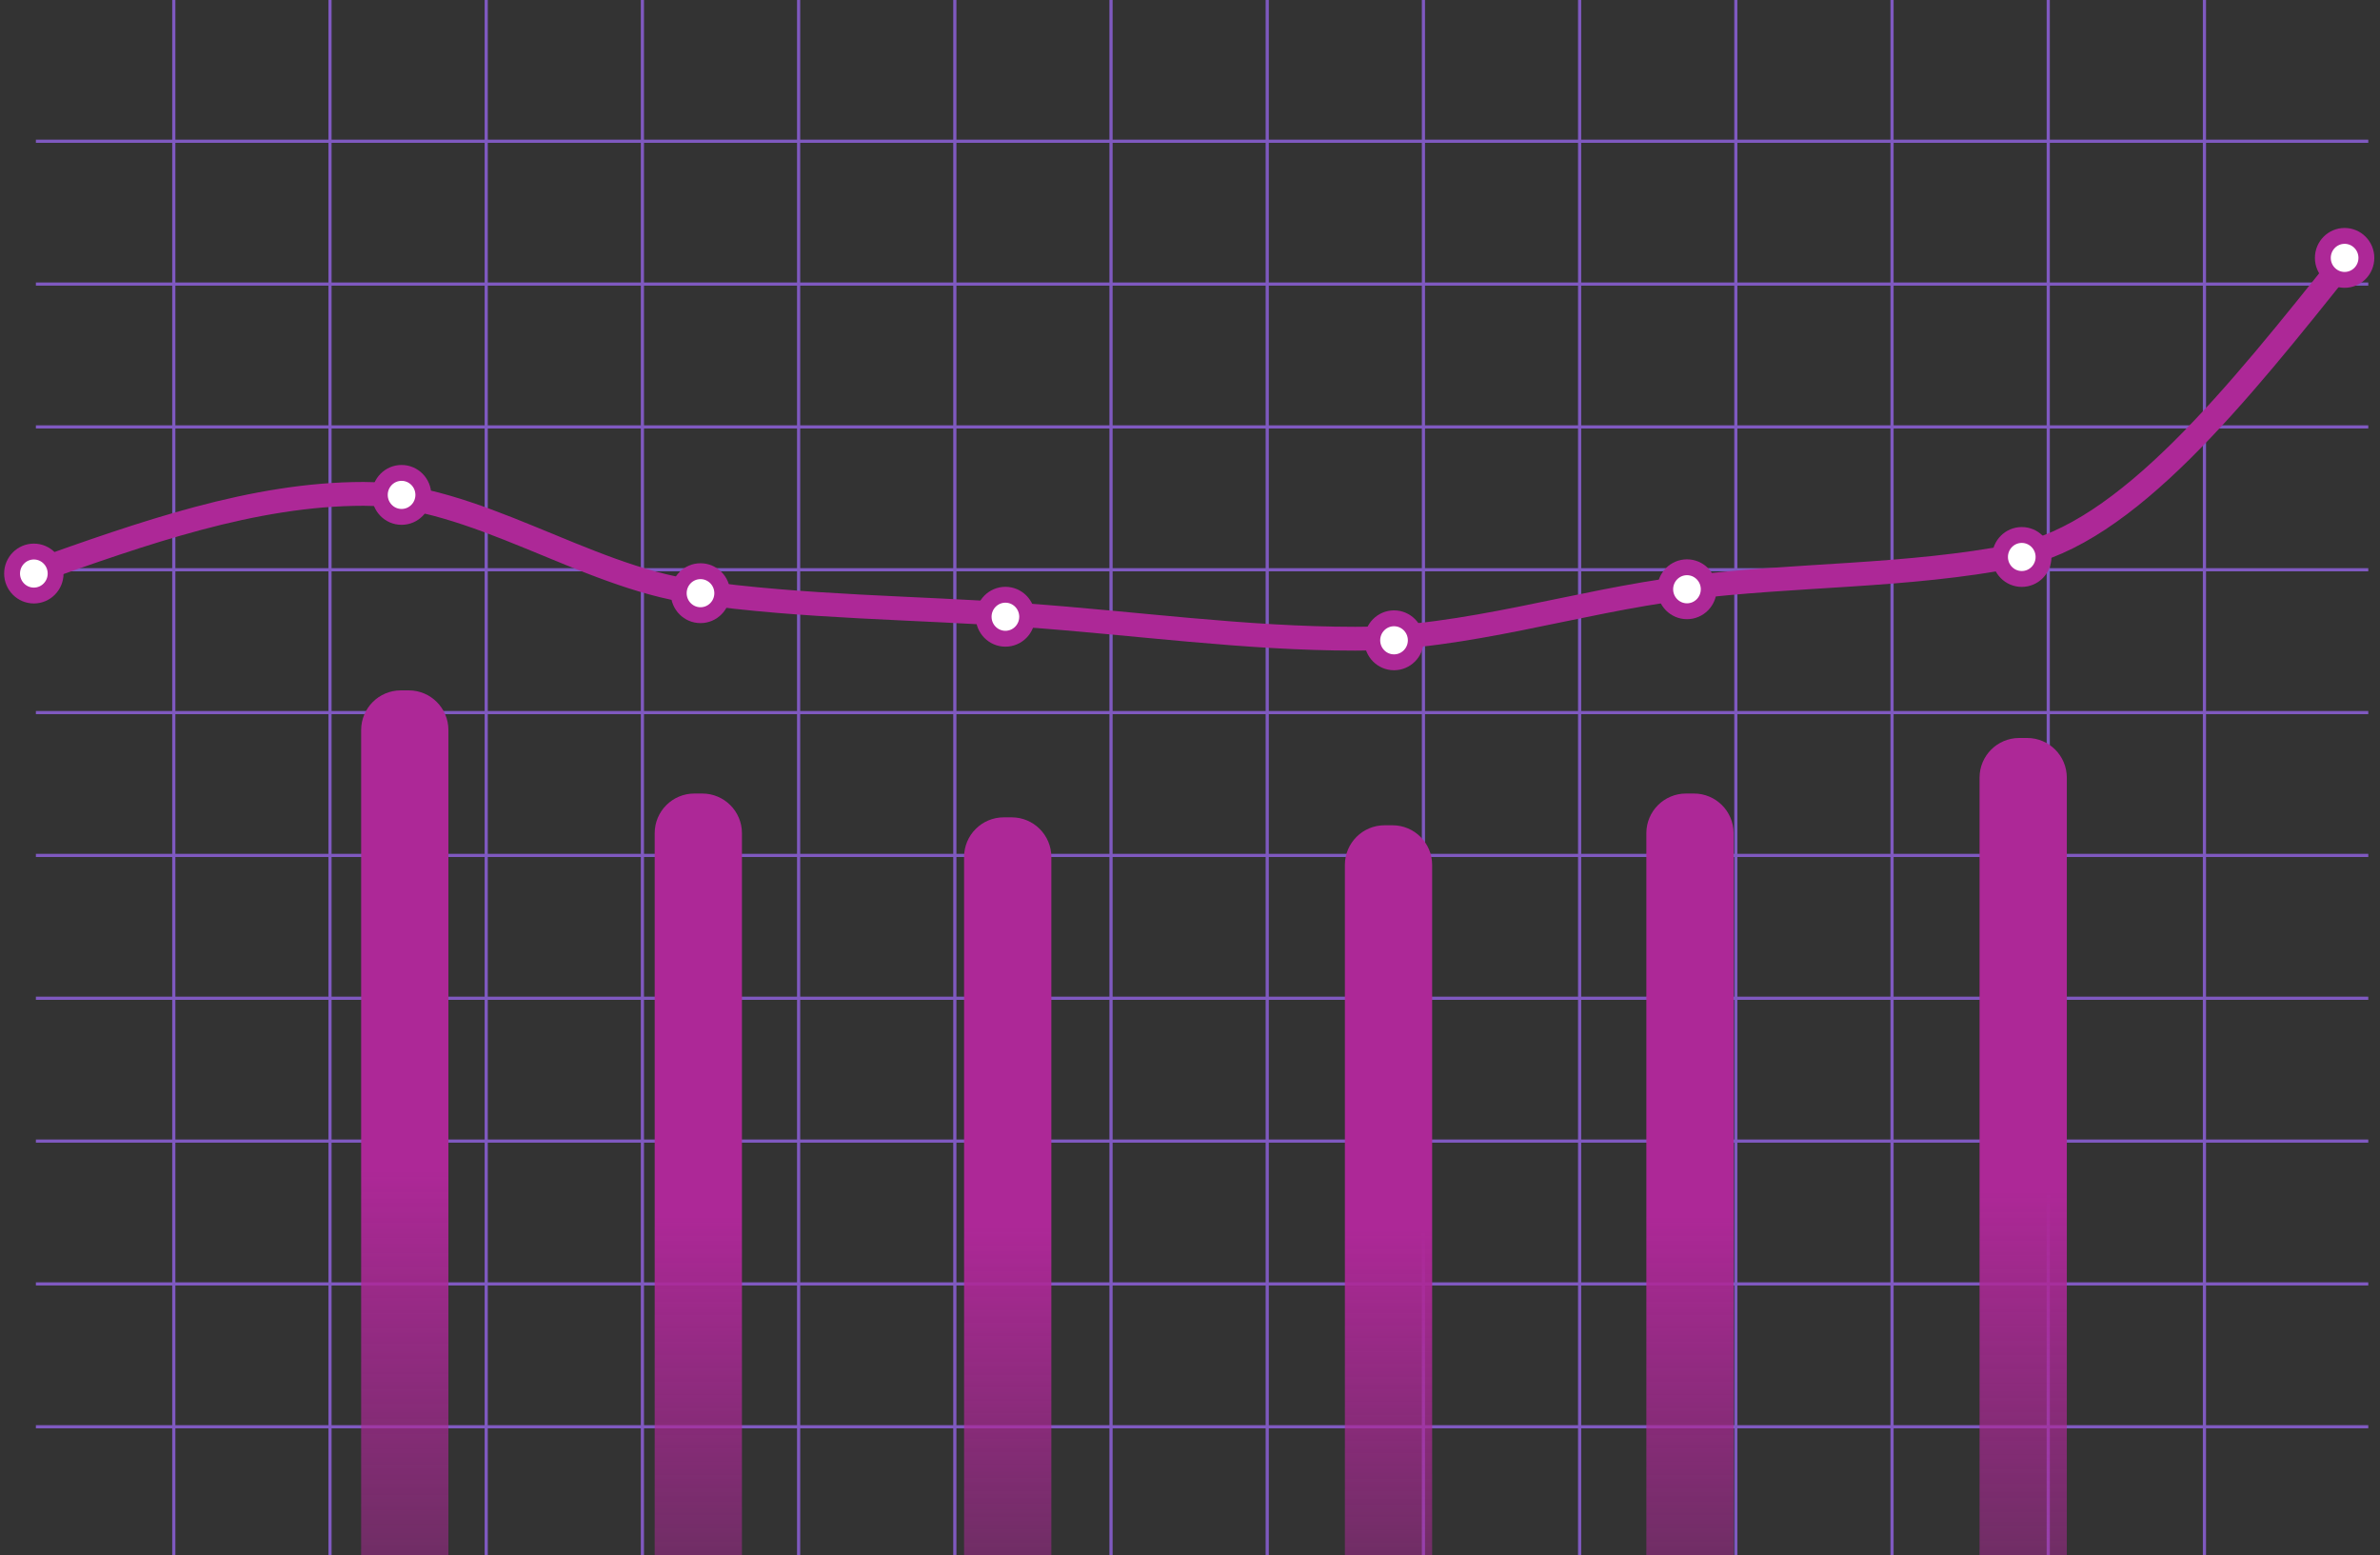 <svg width="300" height="196" viewBox="0 0 300 196" fill="none" xmlns="http://www.w3.org/2000/svg">
<rect x="0" y="0" width="300" height="196" fill="#333333" stroke="none"/>
<line x1="21.908" y1="196" x2="21.908" y2="8.74226e-09" stroke="#7F59C0" stroke-width="0.4"/>
<line x1="4.523" y1="161.8" x2="298.523" y2="161.8" stroke="#7F59C0" stroke-width="0.4"/>
<line x1="4.523" y1="179.8" x2="298.523" y2="179.8" stroke="#7F59C0" stroke-width="0.4"/>
<line x1="4.523" y1="143.8" x2="298.523" y2="143.8" stroke="#7F59C0" stroke-width="0.4"/>
<line x1="4.523" y1="125.8" x2="298.523" y2="125.8" stroke="#7F59C0" stroke-width="0.4"/>
<line x1="4.523" y1="107.8" x2="298.523" y2="107.8" stroke="#7F59C0" stroke-width="0.4"/>
<line x1="4.523" y1="89.8" x2="298.523" y2="89.8" stroke="#7F59C0" stroke-width="0.4"/>
<line x1="4.523" y1="71.8" x2="298.523" y2="71.8" stroke="#7F59C0" stroke-width="0.4"/>
<line x1="4.523" y1="53.8" x2="298.523" y2="53.8" stroke="#7F59C0" stroke-width="0.4"/>
<line x1="4.523" y1="35.8" x2="298.523" y2="35.8" stroke="#7F59C0" stroke-width="0.4"/>
<line x1="4.523" y1="17.8" x2="298.523" y2="17.8" stroke="#7F59C0" stroke-width="0.4"/>
<line x1="41.597" y1="196" x2="41.597" y2="8.74226e-09" stroke="#7F59C0" stroke-width="0.4"/>
<line x1="61.287" y1="196" x2="61.287" y2="8.74226e-09" stroke="#7F59C0" stroke-width="0.4"/>
<line x1="80.976" y1="196" x2="80.976" y2="8.74226e-09" stroke="#7F59C0" stroke-width="0.4"/>
<line x1="100.666" y1="196" x2="100.666" y2="8.74226e-09" stroke="#7F59C0" stroke-width="0.4"/>
<line x1="120.356" y1="196" x2="120.356" y2="8.74226e-09" stroke="#7F59C0" stroke-width="0.4"/>
<line x1="140.045" y1="196" x2="140.045" y2="8.74226e-09" stroke="#7F59C0" stroke-width="0.4"/>
<line x1="159.735" y1="196" x2="159.735" y2="8.74226e-09" stroke="#7F59C0" stroke-width="0.4"/>
<line x1="179.424" y1="196" x2="179.424" y2="8.74226e-09" stroke="#7F59C0" stroke-width="0.4"/>
<line x1="199.113" y1="196" x2="199.113" y2="8.74226e-09" stroke="#7F59C0" stroke-width="0.4"/>
<line x1="218.803" y1="196" x2="218.803" y2="8.74226e-09" stroke="#7F59C0" stroke-width="0.4"/>
<line x1="238.492" y1="196" x2="238.492" y2="8.74226e-09" stroke="#7F59C0" stroke-width="0.4"/>
<line x1="258.182" y1="196" x2="258.182" y2="8.74226e-09" stroke="#7F59C0" stroke-width="0.4"/>
<line x1="277.871" y1="196" x2="277.871" y2="8.74226e-09" stroke="#7F59C0" stroke-width="0.4"/>
<path d="M4.166 72.109C18.053 67.173 31.942 62.237 45.83 62.237C59.718 62.237 73.605 72.602 87.492 74.573C101.38 76.545 115.268 76.545 129.156 77.531C143.044 78.517 156.932 80.489 170.82 80.489C184.708 80.489 198.596 75.824 212.484 74.081C226.371 72.337 240.259 72.73 254.147 70.028C268.035 67.326 281.923 49.907 295.811 32.487" stroke="#AD2897" stroke-width="3"/>
<path d="M4.267 75.049C5.782 75.049 7.01 73.809 7.01 72.278C7.01 70.747 5.782 69.506 4.267 69.506C2.752 69.506 1.523 70.747 1.523 72.278C1.523 73.809 2.752 75.049 4.267 75.049Z" fill="white" stroke="#AD2897" stroke-width="2"/>
<path d="M50.618 65.138C52.134 65.138 53.362 63.897 53.362 62.367C53.362 60.836 52.134 59.595 50.618 59.595C49.103 59.595 47.875 60.836 47.875 62.367C47.875 63.897 49.103 65.138 50.618 65.138Z" fill="white" stroke="#AD2897" stroke-width="2"/>
<path d="M88.299 77.524C89.814 77.524 91.042 76.283 91.042 74.752C91.042 73.221 89.814 71.981 88.299 71.981C86.784 71.981 85.555 73.221 85.555 74.752C85.555 76.283 86.784 77.524 88.299 77.524Z" fill="white" stroke="#AD2897" stroke-width="2"/>
<path d="M126.732 80.493C128.247 80.493 129.475 79.252 129.475 77.722C129.475 76.191 128.247 74.95 126.732 74.95C125.217 74.95 123.988 76.191 123.988 77.722C123.988 79.252 125.217 80.493 126.732 80.493Z" fill="white" stroke="#AD2897" stroke-width="2"/>
<path d="M175.717 83.463C177.232 83.463 178.461 82.222 178.461 80.691C178.461 79.16 177.232 77.919 175.717 77.919C174.202 77.919 172.974 79.16 172.974 80.691C172.974 82.222 174.202 83.463 175.717 83.463Z" fill="white" stroke="#AD2897" stroke-width="2"/>
<path d="M212.644 77.029C214.159 77.029 215.387 75.788 215.387 74.257C215.387 72.727 214.159 71.486 212.644 71.486C211.129 71.486 209.9 72.727 209.9 74.257C209.9 75.788 211.129 77.029 212.644 77.029Z" fill="white" stroke="#AD2897" stroke-width="2"/>
<path d="M254.845 72.961C256.36 72.961 257.588 71.72 257.588 70.189C257.588 68.658 256.36 67.418 254.845 67.418C253.33 67.418 252.102 68.658 252.102 70.189C252.102 71.72 253.33 72.961 254.845 72.961Z" fill="white" stroke="#AD2897" stroke-width="2"/>
<path d="M295.539 35.27C297.055 35.27 298.283 34.029 298.283 32.499C298.283 30.968 297.055 29.727 295.539 29.727C294.024 29.727 292.796 30.968 292.796 32.499C292.796 34.029 294.024 35.27 295.539 35.27Z" fill="white" stroke="#AD2897" stroke-width="2"/>
<path d="M45.523 92C45.523 89.239 47.762 87 50.523 87H51.523C54.285 87 56.523 89.239 56.523 92V196H45.523V92Z" fill="url(#paint0_linear_52_302)"/>
<path d="M82.523 105C82.523 102.239 84.762 100 87.523 100H88.523C91.285 100 93.523 102.239 93.523 105V196H82.523V105Z" fill="url(#paint1_linear_52_302)"/>
<path d="M121.523 108C121.523 105.239 123.762 103 126.523 103H127.523C130.285 103 132.523 105.239 132.523 108V196H121.523V108Z" fill="url(#paint2_linear_52_302)"/>
<path d="M169.523 109C169.523 106.239 171.762 104 174.523 104H175.523C178.285 104 180.523 106.239 180.523 109V196H169.523V109Z" fill="url(#paint3_linear_52_302)"/>
<path d="M207.523 105C207.523 102.239 209.762 100 212.523 100H213.523C216.285 100 218.523 102.239 218.523 105V196H207.523V105Z" fill="url(#paint4_linear_52_302)"/>
<path d="M249.523 98C249.523 95.239 251.762 93 254.523 93H255.523C258.285 93 260.523 95.239 260.523 98V196H249.523V98Z" fill="url(#paint5_linear_52_302)"/>
<defs>
<linearGradient id="paint0_linear_52_302" x1="45.523" y1="87" x2="45.523" y2="196" gradientUnits="userSpaceOnUse">
<stop offset="0.554" stop-color="#AD2897"/>
<stop offset="1" stop-color="#AD2897" stop-opacity="0.5"/>
</linearGradient>
<linearGradient id="paint1_linear_52_302" x1="82.523" y1="100" x2="82.523" y2="196" gradientUnits="userSpaceOnUse">
<stop offset="0.554" stop-color="#AD2897"/>
<stop offset="1" stop-color="#AD2897" stop-opacity="0.5"/>
</linearGradient>
<linearGradient id="paint2_linear_52_302" x1="121.523" y1="103" x2="121.523" y2="196" gradientUnits="userSpaceOnUse">
<stop offset="0.554" stop-color="#AD2897"/>
<stop offset="1" stop-color="#AD2897" stop-opacity="0.5"/>
</linearGradient>
<linearGradient id="paint3_linear_52_302" x1="169.523" y1="104" x2="169.523" y2="196" gradientUnits="userSpaceOnUse">
<stop offset="0.554" stop-color="#AD2897"/>
<stop offset="1" stop-color="#AD2897" stop-opacity="0.5"/>
</linearGradient>
<linearGradient id="paint4_linear_52_302" x1="207.523" y1="100" x2="207.523" y2="196" gradientUnits="userSpaceOnUse">
<stop offset="0.554" stop-color="#AD2897"/>
<stop offset="1" stop-color="#AD2897" stop-opacity="0.5"/>
</linearGradient>
<linearGradient id="paint5_linear_52_302" x1="249.523" y1="93" x2="249.523" y2="196" gradientUnits="userSpaceOnUse">
<stop offset="0.554" stop-color="#AD2897"/>
<stop offset="1" stop-color="#AD2897" stop-opacity="0.5"/>
</linearGradient>
</defs>
</svg>
